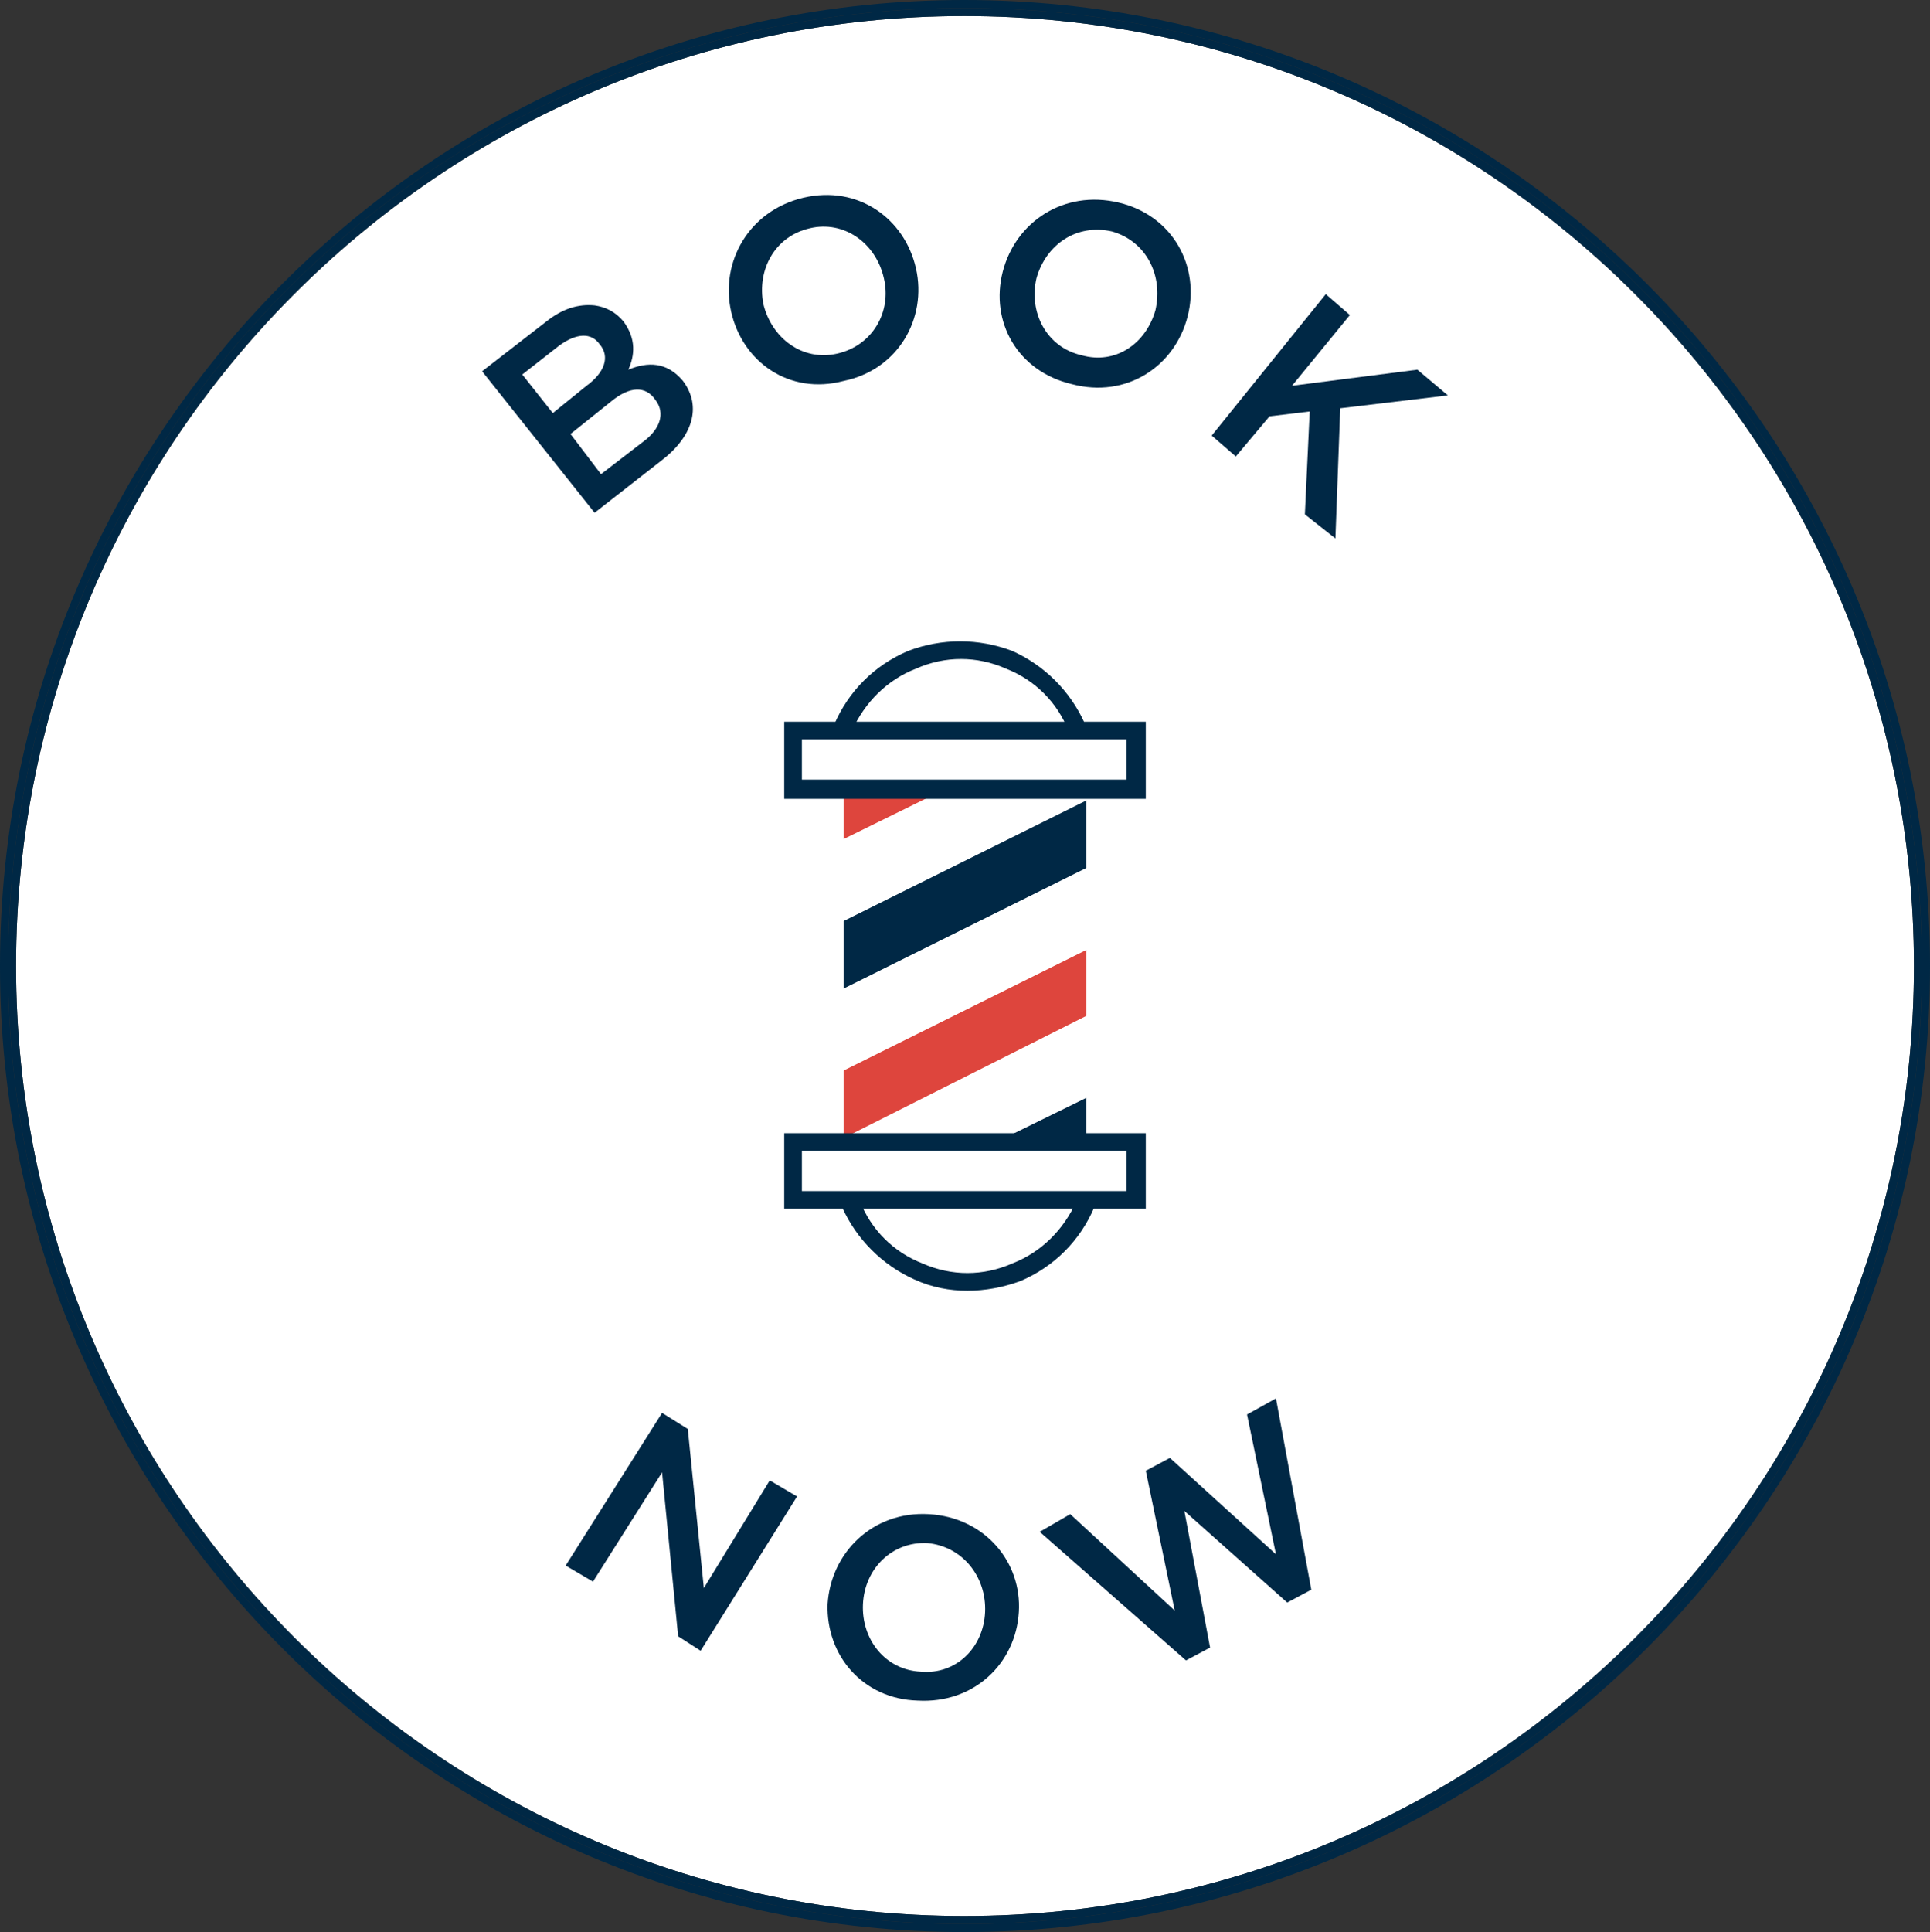 <?xml version="1.0" encoding="utf-8"?>
<!-- Generator: Adobe Illustrator 22.0.1, SVG Export Plug-In . SVG Version: 6.00 Build 0)  -->
<svg version="1.1" id="Layer_1" xmlns="http://www.w3.org/2000/svg" xmlns:xlink="http://www.w3.org/1999/xlink" x="0px" y="0px"
	 viewBox="0 0 120.1 120.2" style="enable-background:new 0 0 120.1 120.2;" xml:space="preserve">
<rect x="0" y="0" width="120.1" height="120.2" fill="#333333" stroke="none"/>
<style type="text/css">
	.st0{fill:#FFFFFF;}
	.st1{fill:#002845;}
	.st2{fill:#DE453D;}
</style>
<path class="st0" d="M60,1C27.4,1,1,27.5,1,60.1c0,32.6,26.5,59.1,59,59.1c32.6,0,59.1-26.5,59.1-59.1C119.1,27.5,92.6,1,60,1z"/>
<path class="st1" d="M60,0C26.9,0,0,27,0,60.1s26.9,60.1,60,60.1c33.1,0,60.1-27,60.1-60.1S93.1,0,60,0z M60,119.7
	C27.1,119.7,0.5,93,0.5,60.1S27.1,0.5,60,0.5s59.6,26.7,59.6,59.6S92.9,119.7,60,119.7z"/>
<path class="st1" d="M60,0.5C27.1,0.5,0.5,27.2,0.5,60.1s26.6,59.6,59.5,59.6c32.9,0,59.6-26.7,59.6-59.6S92.9,0.5,60,0.5z
	 M60,119.2c-32.5,0-59-26.5-59-59.1C1,27.5,27.4,1,60,1c32.6,0,59.1,26.5,59.1,59.1C119.1,92.7,92.6,119.2,60,119.2z"/>
<g>
	<g>
		<path class="st1" d="M30,23.1l4-3.1c1-0.8,2-1.1,3-1c0.7,0.1,1.3,0.4,1.8,1l0,0c0.8,1.1,0.7,2.1,0.3,3c1.2-0.5,2.4-0.5,3.4,0.7
			l0,0c1.2,1.6,0.6,3.5-1.4,5L37,31.9L30,23.1z M37.3,21.4c-0.5-0.7-1.4-0.7-2.5,0.1l-2.3,1.8l1.9,2.4l2.1-1.7
			C37.6,23.2,38,22.2,37.3,21.4L37.3,21.4z M38,25l-2.5,2l1.9,2.5l2.6-2c1.1-0.8,1.4-1.8,0.8-2.6l0,0C40.2,24,39.2,24,38,25z"/>
	</g>
	<g>
		<path class="st1" d="M45.5,19.4L45.5,19.4c-0.7-3.1,1.1-6.3,4.5-7.1s6.3,1.3,7,4.4l0,0c0.7,3.1-1.1,6.3-4.5,7
			C49.1,24.6,46.2,22.5,45.5,19.4z M55,17.3L55,17.3c-0.5-2.2-2.5-3.6-4.6-3.1c-2.2,0.5-3.3,2.6-2.9,4.7l0,0
			c0.5,2.1,2.4,3.6,4.6,3.1C54.3,21.5,55.5,19.4,55,17.3z"/>
	</g>
	<g>
		<path class="st1" d="M62.4,16.9L62.4,16.9c0.8-3.1,3.8-5.1,7.2-4.3c3.4,0.8,5.1,4,4.3,7.1l0,0c-0.8,3.1-3.8,5.1-7.2,4.2
			C63.3,23.1,61.6,20,62.4,16.9z M71.9,19.3L71.9,19.3c0.5-2.2-0.6-4.3-2.7-4.9c-2.2-0.5-4.1,0.8-4.7,2.9l0,0
			c-0.5,2.1,0.6,4.3,2.8,4.8C69.4,22.7,71.3,21.4,71.9,19.3z"/>
	</g>
	<g>
		<path class="st1" d="M82.5,18.3l1.5,1.3L80.4,24l7.8-1l1.9,1.6l-6.7,0.8l-0.3,8.1L81.2,32l0.3-6.4L79,25.9l-2.1,2.5l-1.5-1.3
			L82.5,18.3z"/>
	</g>
</g>
<g>
	<g>
		<path class="st1" d="M41.2,87.9l1.6,1l1,9.9l4.1-6.7l1.7,1l-6,9.6l-1.4-0.9l-1-10.2l-4.3,6.8l-1.7-1L41.2,87.9z"/>
	</g>
	<g>
		<path class="st1" d="M51.5,99.8L51.5,99.8c0.2-3.2,2.8-5.8,6.3-5.6c3.5,0.2,5.8,3,5.6,6.1l0,0c-0.2,3.2-2.8,5.7-6.3,5.5
			C53.7,105.7,51.4,103,51.5,99.8z M61.3,100.3L61.3,100.3c0.1-2.2-1.4-4.1-3.6-4.3c-2.2-0.1-3.9,1.6-4,3.8l0,0
			c-0.1,2.2,1.4,4.1,3.6,4.2C59.5,104.2,61.2,102.5,61.3,100.3z"/>
	</g>
	<g>
		<path class="st1" d="M64.7,95.3l1.9-1.1l6.5,6l-1.8-8.7l1.5-0.8l6.6,6L77.6,88l1.8-1l2.2,11.9l-1.5,0.8L73.7,94l1.6,8.5l-1.5,0.8
			L64.7,95.3z"/>
	</g>
</g>
<g>
	<g>
		<polygon class="st0" points="52.5,66.1 67.6,58.6 67.6,54.4 52.5,61.9 		"/>
	</g>
	<g>
		<polygon class="st0" points="67.6,49.1 59.7,49.1 52.5,52.7 52.5,56.9 67.6,49.3 		"/>
	</g>
	<g>
		<polygon class="st0" points="67.6,67.9 67.6,63.7 52.9,71 61.2,71 		"/>
	</g>
	<g>
		<polygon class="st2" points="58.8,49.1 52.5,52.2 52.5,49.1 		"/>
	</g>
	<g>
		<polygon class="st2" points="67.6,63.2 52.5,70.8 52.5,66.6 67.6,59.1 		"/>
	</g>
	<g>
		<polygon class="st1" points="67.6,54 52.5,61.5 52.5,57.3 67.6,49.8 		"/>
	</g>
	<g>
		<polygon class="st1" points="62.1,71 67.6,68.3 67.6,71 		"/>
	</g>
</g>
<g>
	<g>
		<path class="st1" d="M66.5,45.5c-0.7-1.8-2.1-3.2-3.9-3.9c-1.8-0.8-3.8-0.8-5.6,0c-1.8,0.7-3.2,2.1-4,3.9l-1.1-0.4
			c0.9-2.1,2.5-3.7,4.6-4.6c2.1-0.8,4.4-0.8,6.5,0c2,0.9,3.6,2.5,4.5,4.5L66.5,45.5z"/>
	</g>
	<g>
		<path class="st1" d="M71.3,49.7H48.8v-4.8h22.5V49.7z M49.9,48.5h20.2V46H49.9V48.5z"/>
	</g>
</g>
<g>
	<g>
		<path class="st1" d="M60.2,80.3c-1.1,0-2.2-0.2-3.3-0.7c-2-0.9-3.6-2.5-4.5-4.5l1.1-0.4c0.7,1.8,2.1,3.2,3.9,3.9
			c1.8,0.8,3.8,0.8,5.6,0c1.8-0.7,3.2-2.1,4-3.9l1.1,0.4c-0.9,2.1-2.5,3.7-4.6,4.6C62.4,80.1,61.3,80.3,60.2,80.3z"/>
	</g>
	<g>
		<path class="st1" d="M71.3,75.2H48.8v-4.7h22.5V75.2z M49.9,74.1h20.2v-2.5H49.9V74.1z"/>
	</g>
</g>
</svg>
